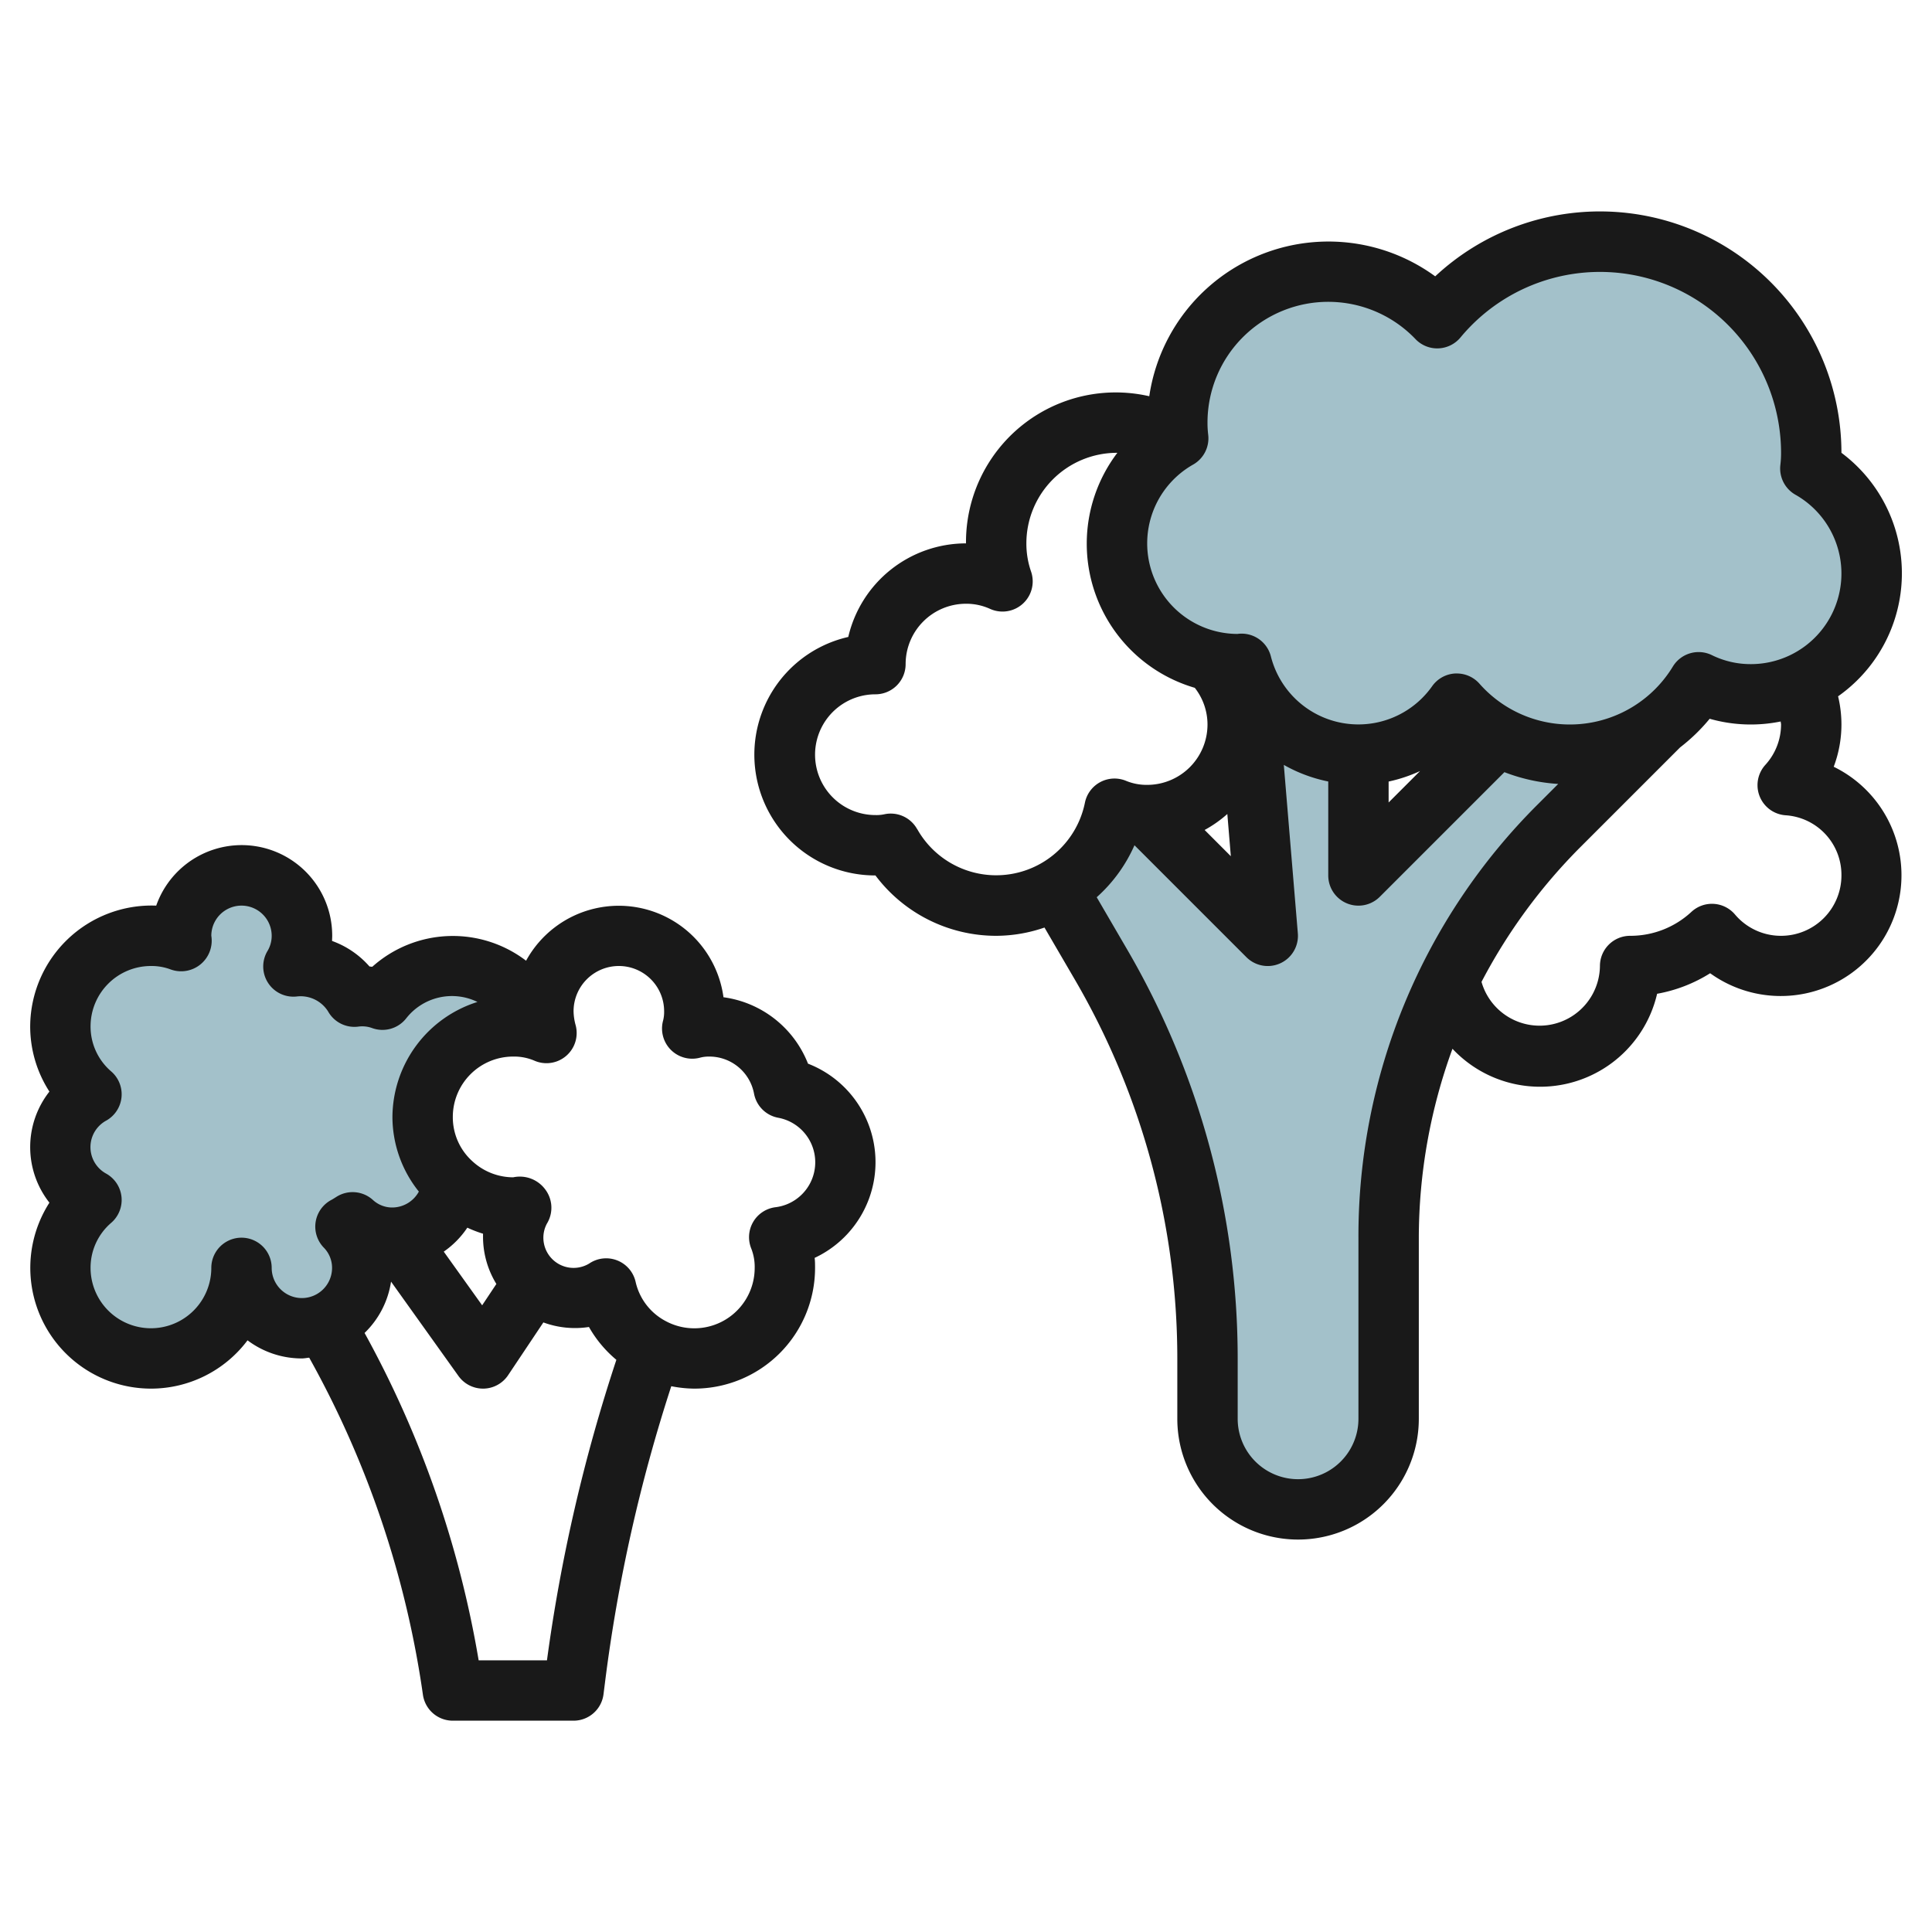 <?xml version="1.0"?>
<svg xmlns="http://www.w3.org/2000/svg" id="Layer_3" data-name="Layer 3" viewBox="0 0 64 64" width="512" height="512"><path d="M62,19a3.985,3.985,0,0,1-2.33,3.63A3.923,3.923,0,0,1,58,23a3.861,3.861,0,0,1-1.73-.4A5,5,0,0,1,52,25a4.935,4.935,0,0,1-2.39-.61,5.06,5.06,0,0,1-1.35-1.08,4,4,0,0,1-7.13-1.32A.57.57,0,0,1,41,22a3.886,3.886,0,0,1-.85-.09h-.01a4,4,0,0,1-1.13-7.38c.01,0,.01-.01.02-.01A4.405,4.405,0,0,1,39,14a5,5,0,0,1,8.61-3.46A7,7,0,0,1,60,15a4.405,4.405,0,0,1-.03.52A4.007,4.007,0,0,1,62,19Z" style="fill:#a3c1ca"/><path d="M55,24l-3.34,3.34a19.22,19.22,0,0,0-3.63,5.05c-.2.4-.39.81-.56,1.22A19.332,19.332,0,0,0,46,41v6a3,3,0,0,1-6,0V45a25.92,25.92,0,0,0-3.53-13.05l-1.45-2.49v-.01a4,4,0,0,0,1.9-2.66A2.772,2.772,0,0,0,38,27l4,4-.71-8.52A3.974,3.974,0,0,0,45,25v4l4.61-4.61A4.994,4.994,0,0,0,55,24Z" style="fill:#a3c1ca"/><path d="M17.87,34.11v.02A2.777,2.777,0,0,0,17,34a3,3,0,0,0-3,3,2.961,2.961,0,0,0,.99,2.22,2,2,0,0,1-1.85,1.77A.615.615,0,0,1,13,41a1.94,1.94,0,0,1-1.32-.51c-.08.05-.16.1-.24.14A1.953,1.953,0,0,1,12,42a2.018,2.018,0,0,1-1.24,1.85A1.944,1.944,0,0,1,10,44a2.006,2.006,0,0,1-2-2,3,3,0,0,1-6,0,2.959,2.959,0,0,1,1.03-2.25,2,2,0,0,1,0-3.5A2.959,2.959,0,0,1,2,34a3,3,0,0,1,3-3,2.787,2.787,0,0,1,1.01.18A1.087,1.087,0,0,1,6,31a2,2,0,0,1,4,0,1.977,1.977,0,0,1-.28,1.02A2.458,2.458,0,0,1,10,32a2,2,0,0,1,1.74,1.02A2.112,2.112,0,0,1,12,33a1.853,1.853,0,0,1,.67.12,3,3,0,0,1,5.2.99Z" style="fill:#a3c1ca"/><path d="M5,46a4,4,0,0,0,3.2-1.6A2.985,2.985,0,0,0,10,45c.083,0,.162-.018.243-.025A32.271,32.271,0,0,1,14.01,56.142,1,1,0,0,0,15,57h4a1,1,0,0,0,.992-.875l.056-.444a53.04,53.04,0,0,1,2.189-9.761A4.057,4.057,0,0,0,23,46a4,4,0,0,0,4-4c0-.112,0-.222-.014-.331a3.5,3.5,0,0,0-.22-6.434,3.515,3.515,0,0,0-2.8-2.2,3.5,3.5,0,0,0-6.539-1.21,4,4,0,0,0-5.094.2c-.03,0-.062-.007-.093-.009A3,3,0,0,0,11,31.17c0-.056.005-.113.005-.17a3,3,0,0,0-5.83-1A4.022,4.022,0,0,0,1,34a3.973,3.973,0,0,0,.637,2.16,2.976,2.976,0,0,0,0,3.68A4,4,0,0,0,5,46Zm13.119,9H15.856a34.234,34.234,0,0,0-3.779-10.844,2.983,2.983,0,0,0,.877-1.7l2.233,3.125A1,1,0,0,0,16,46h.017a1,1,0,0,0,.815-.445L18,43.807a3.029,3.029,0,0,0,1.51.151,3.957,3.957,0,0,0,.908,1.088A55.124,55.124,0,0,0,18.119,55ZM16.443,42.533l-.471.707L14.7,41.462a2.98,2.98,0,0,0,.781-.794,3.926,3.926,0,0,0,.52.2c0,.042,0,.085,0,.127A2.987,2.987,0,0,0,16.443,42.533ZM20.5,32A1.5,1.5,0,0,1,22,33.5a1.158,1.158,0,0,1-.032.3A1,1,0,0,0,23.2,35.034,1.151,1.151,0,0,1,23.5,35a1.507,1.507,0,0,1,1.478,1.226,1,1,0,0,0,.795.8,1.5,1.5,0,0,1-.085,2.965,1,1,0,0,0-.8,1.372A1.661,1.661,0,0,1,25,42a2,2,0,0,1-2.944,1.765,1.953,1.953,0,0,1-1-1.3,1,1,0,0,0-1.536-.61A1,1,0,0,1,18,41a.972.972,0,0,1,.137-.5,1.006,1.006,0,0,0-.076-1.1A1.047,1.047,0,0,0,17,39a2,2,0,0,1-1.348-.529A1.962,1.962,0,0,1,15,37a2,2,0,0,1,2-2,1.708,1.708,0,0,1,.7.135,1,1,0,0,0,1.368-1.177A1.843,1.843,0,0,1,19,33.5,1.5,1.5,0,0,1,20.5,32ZM3.527,38.883a1,1,0,0,1,0-1.766,1,1,0,0,0,.155-1.626A1.957,1.957,0,0,1,3,34a2,2,0,0,1,2-2,1.8,1.8,0,0,1,.648.112A1.013,1.013,0,0,0,7,31a1,1,0,0,1,2,0,.972.972,0,0,1-.137.5,1,1,0,0,0,.974,1.509,1.074,1.074,0,0,1,1.03.494,1,1,0,0,0,.994.506.958.958,0,0,1,.452.042,1,1,0,0,0,1.14-.313,1.924,1.924,0,0,1,2.363-.547A4.02,4.02,0,0,0,13,37a3.964,3.964,0,0,0,.875,2.473A1.008,1.008,0,0,1,13,40a.942.942,0,0,1-.646-.249,1,1,0,0,0-1.2-.11c-.054.034-.108.069-.162.1a1,1,0,0,0-.266,1.588A.954.954,0,0,1,11,42a1,1,0,0,1-2,0,1,1,0,0,0-2,0,2,2,0,0,1-4,0,1.957,1.957,0,0,1,.682-1.491,1,1,0,0,0-.155-1.626Z" style="fill:#191919"/><path d="M60.744,25.4A3.966,3.966,0,0,0,61,24a4.017,4.017,0,0,0-.111-.934A4.982,4.982,0,0,0,61,15v0A8,8,0,0,0,47.543,9.154a6,6,0,0,0-9.472,3.972A4.96,4.96,0,0,0,32,18a4.007,4.007,0,0,0-3.9,3.1A4,4,0,0,0,29,29h0a5,5,0,0,0,4,2,4.931,4.931,0,0,0,1.6-.274l1.01,1.732A24.916,24.916,0,0,1,39,45v2a4,4,0,0,0,8,0V41a18.314,18.314,0,0,1,1.115-6.258,3.979,3.979,0,0,0,6.779-1.822,4.928,4.928,0,0,0,1.757-.68A4,4,0,1,0,60.744,25.4Zm-20.721-11A3.247,3.247,0,0,1,40,14a4,4,0,0,1,6.889-2.768.992.992,0,0,0,.758.308,1,1,0,0,0,.735-.363A6,6,0,0,1,59,15a3.247,3.247,0,0,1-.023.4,1,1,0,0,0,.5.989A3,3,0,0,1,58,22a2.9,2.9,0,0,1-1.284-.294,1,1,0,0,0-1.3.373,3.992,3.992,0,0,1-6.407.569,1,1,0,0,0-.749-.338l-.055,0a1,1,0,0,0-.763.421,2.991,2.991,0,0,1-5.343-.989A1,1,0,0,0,40.99,21a3,3,0,0,1-1.465-5.611A1,1,0,0,0,40.023,14.4ZM46,25.89a5,5,0,0,0,1.041-.348L46,26.583Zm-5.227,2.473-.868-.869a4.04,4.04,0,0,0,.752-.529Zm-10.393-.9a1,1,0,0,0-1.1-.486A1.241,1.241,0,0,1,29,27a2,2,0,0,1,0-4,1,1,0,0,0,1-1,2,2,0,0,1,2-2,1.9,1.9,0,0,1,.793.168,1,1,0,0,0,1.361-1.238A2.822,2.822,0,0,1,34,18a3,3,0,0,1,3-3l.014,0a4.975,4.975,0,0,0,2.565,7.785A1.971,1.971,0,0,1,40,24a2,2,0,0,1-2,2,1.785,1.785,0,0,1-.689-.13,1,1,0,0,0-1.372.722,3,3,0,0,1-5.556.871ZM45,41v6a2,2,0,0,1-4,0V45a26.919,26.919,0,0,0-3.663-13.55L36.33,29.722A5.008,5.008,0,0,0,37.581,28l3.712,3.712a1,1,0,0,0,1.7-.79l-.465-5.584A4.973,4.973,0,0,0,44,25.888L44,29a1,1,0,0,0,1.707.708l4.129-4.129a5.964,5.964,0,0,0,1.782.39l-.668.668A20.18,20.18,0,0,0,45,41ZM59,31a1.991,1.991,0,0,1-1.526-.706,1,1,0,0,0-1.445-.086A2.968,2.968,0,0,1,54,31a1,1,0,0,0-1,1,2,2,0,0,1-3.923.526,18.358,18.358,0,0,1,3.287-4.476l3.29-3.29a5.991,5.991,0,0,0,.981-.95,4.97,4.97,0,0,0,2.353.09c0,.034.012.066.012.1a1.992,1.992,0,0,1-.521,1.338,1,1,0,0,0,.67,1.669A1.978,1.978,0,0,1,61,29,2,2,0,0,1,59,31Z" style="fill:#191919"/></svg>
